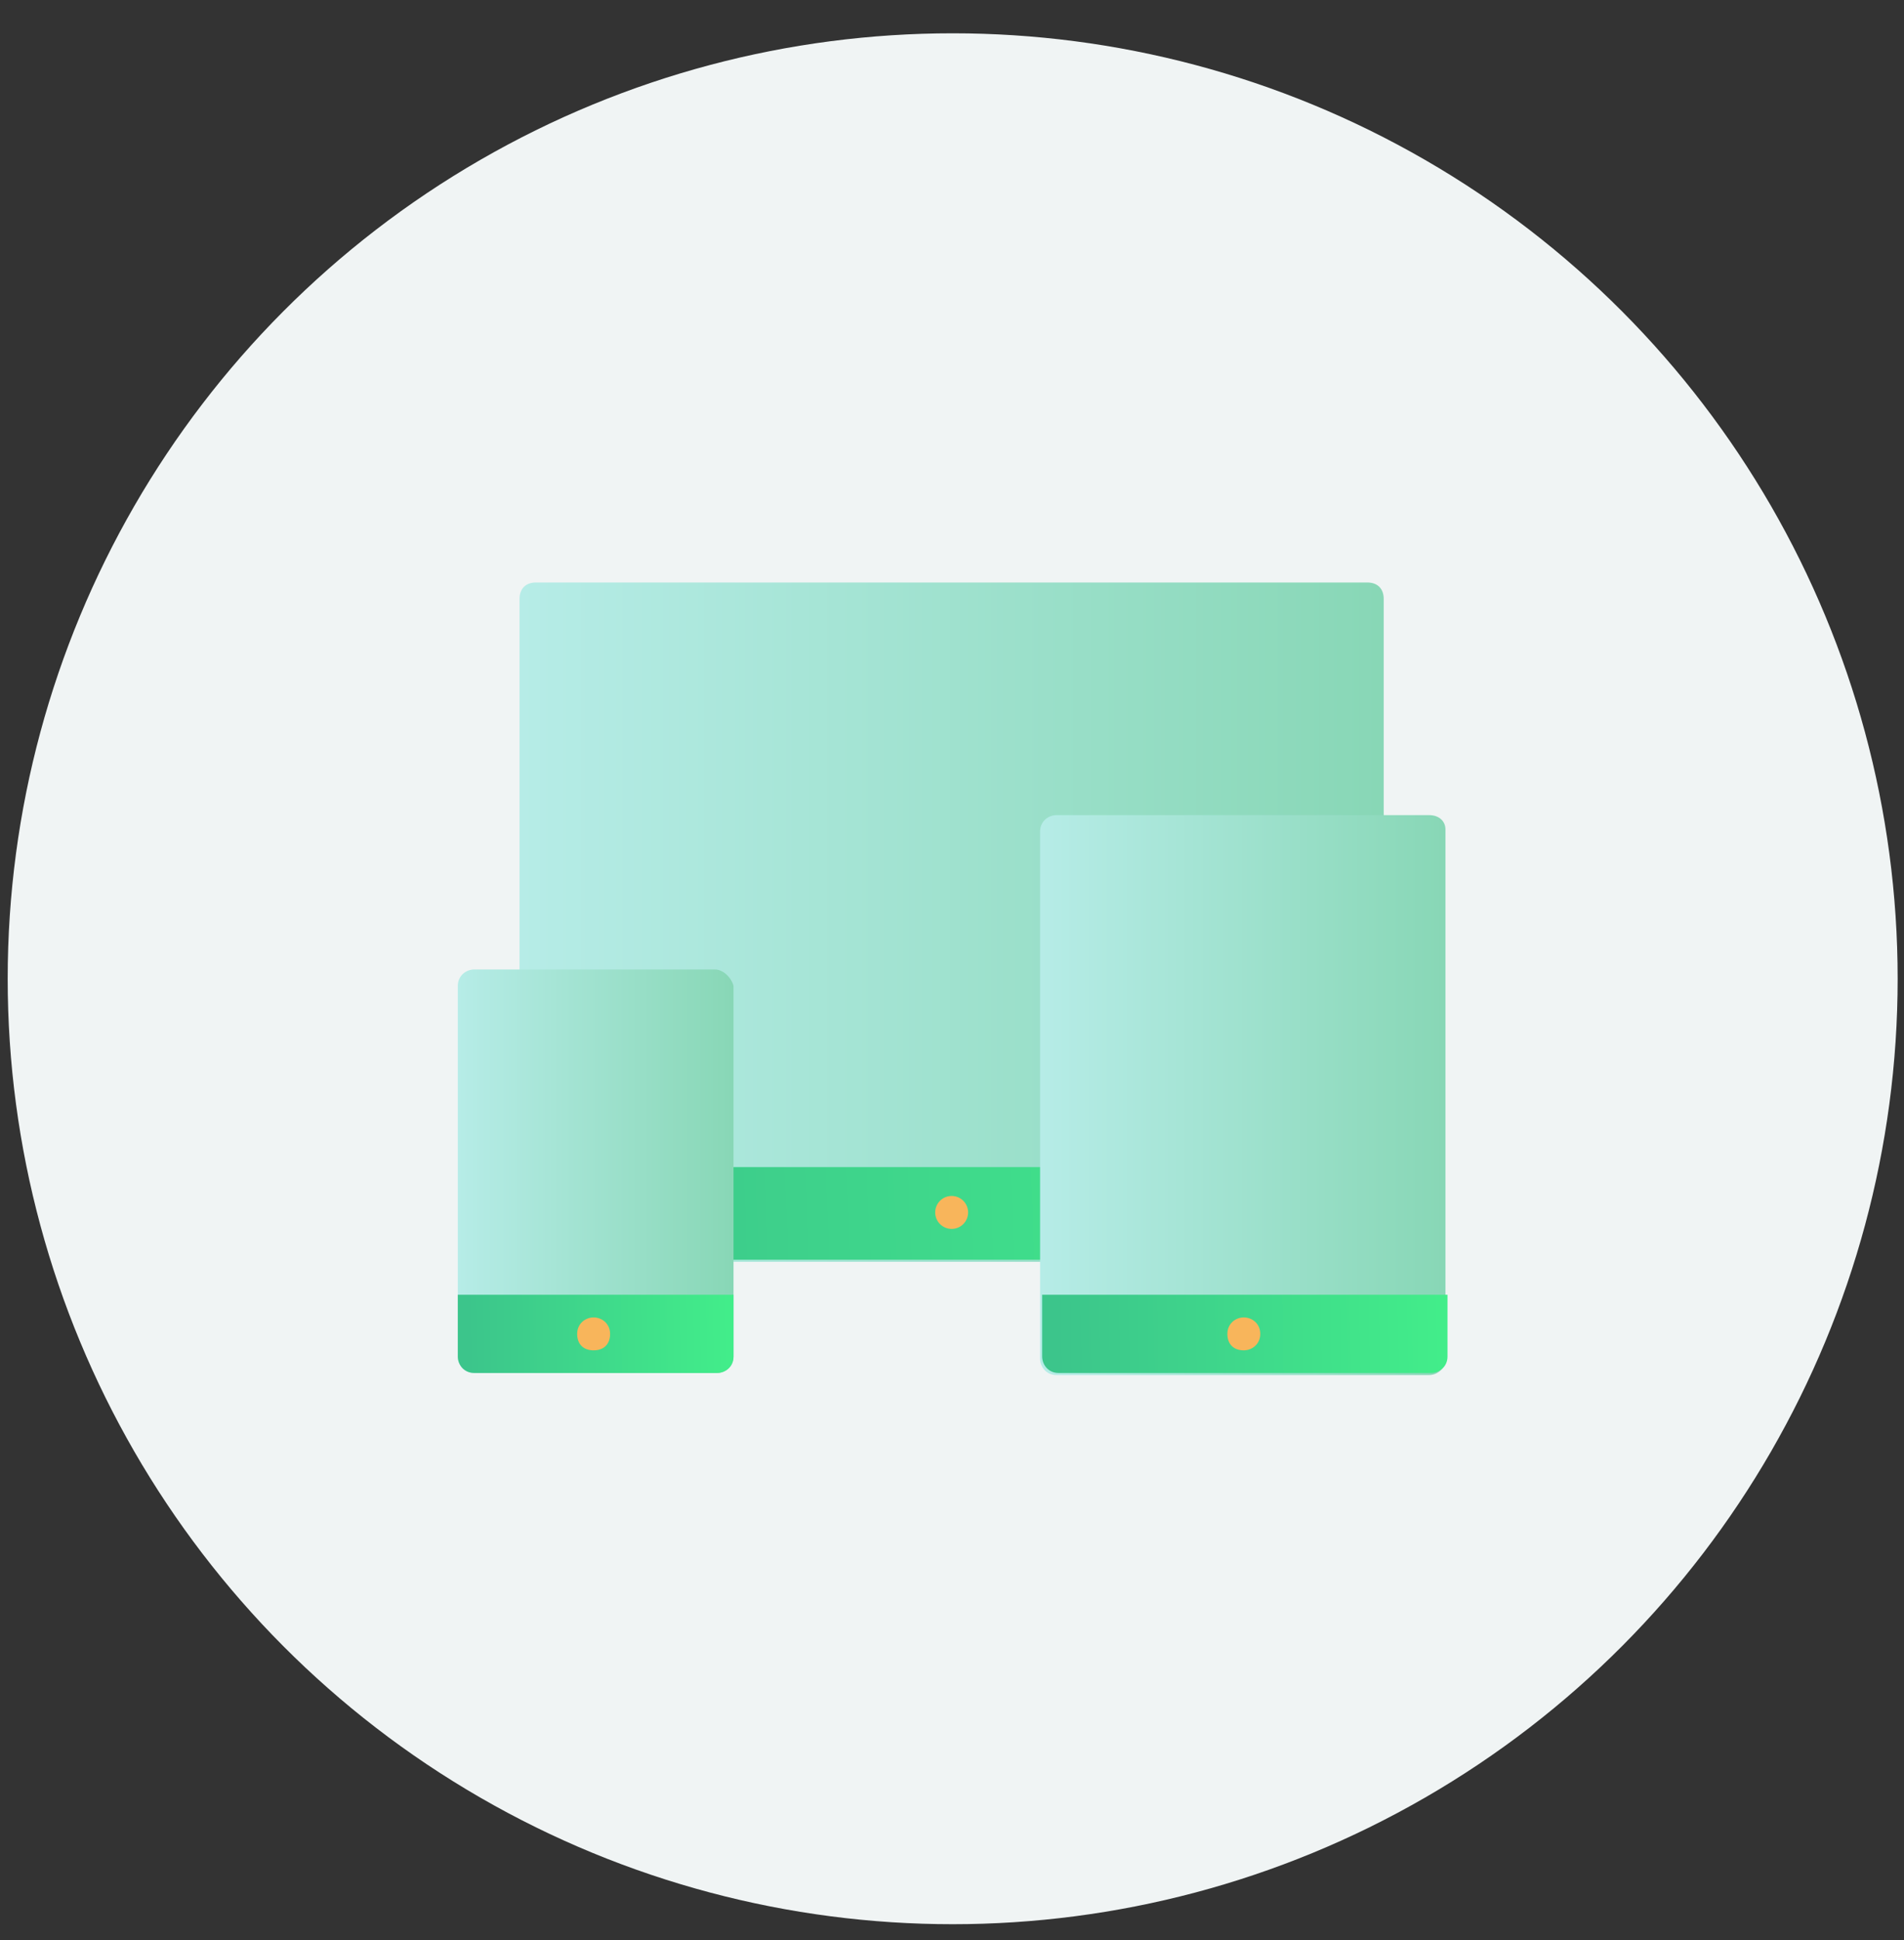 <?xml version="1.0" encoding="UTF-8"?> <svg xmlns="http://www.w3.org/2000/svg" width="54" height="55" viewBox="0 0 54 55" fill="none"><rect x="0" y="0" width="54" height="55" fill="#333333" stroke="none"/> <circle cx="27.019" cy="27.745" r="26.801" fill="#F0F4F4"></circle> <path d="M39.244 16.979C39.244 16.687 39.069 16.512 38.777 16.512H15.202C14.91 16.512 14.735 16.687 14.735 16.979V35.769H39.244V16.979Z" fill="url(#paint0_linear)"></path> <path d="M39.244 33.084H14.735V35.711H39.244V33.084Z" fill="url(#paint1_linear)"></path> <path d="M20.279 27.482H13.451C13.218 27.482 12.984 27.657 12.984 27.949V38.453C12.984 38.687 13.159 38.92 13.451 38.92H20.337C20.571 38.92 20.804 38.745 20.804 38.453V27.949C20.746 27.716 20.512 27.482 20.279 27.482Z" fill="url(#paint2_linear)"></path> <path d="M12.984 36.703V38.453C12.984 38.687 13.159 38.92 13.451 38.92H20.337C20.571 38.92 20.804 38.745 20.804 38.453V36.703H12.984Z" fill="url(#paint3_linear)"></path> <path d="M40.528 23.106H29.965C29.732 23.106 29.498 23.281 29.498 23.573V38.512C29.498 38.745 29.674 38.979 29.965 38.979H40.528C40.761 38.979 40.995 38.803 40.995 38.512V23.514C40.995 23.281 40.819 23.106 40.528 23.106Z" fill="url(#paint4_linear)"></path> <path d="M29.557 36.703V38.453C29.557 38.687 29.732 38.92 30.024 38.92H40.586C40.82 38.92 41.053 38.745 41.053 38.453V36.703H29.557Z" fill="url(#paint5_linear)"></path> <path d="M26.99 34.836C27.248 34.836 27.457 34.627 27.457 34.369C27.457 34.111 27.248 33.902 26.99 33.902C26.732 33.902 26.523 34.111 26.523 34.369C26.523 34.627 26.732 34.836 26.99 34.836Z" fill="#F8B55B"></path> <path d="M35.276 37.345C35.043 37.345 34.81 37.52 34.81 37.812C34.81 38.103 34.985 38.278 35.276 38.278C35.51 38.278 35.743 38.103 35.743 37.812C35.743 37.52 35.51 37.345 35.276 37.345Z" fill="#F8B55B"></path> <path d="M16.836 37.345C16.603 37.345 16.369 37.52 16.369 37.812C16.369 38.103 16.544 38.278 16.836 38.278C17.128 38.278 17.303 38.103 17.303 37.812C17.303 37.52 17.069 37.345 16.836 37.345Z" fill="#F8B55B"></path> <defs> <linearGradient id="paint0_linear" x1="14.737" y1="26.136" x2="39.245" y2="26.136" gradientUnits="userSpaceOnUse"> <stop stop-color="#B6ECE7"></stop> <stop offset="0.996" stop-color="#88D7B6"></stop> </linearGradient> <linearGradient id="paint1_linear" x1="15.628" y1="34.773" x2="42.936" y2="33.63" gradientUnits="userSpaceOnUse"> <stop stop-color="#3CC58B"></stop> <stop offset="1" stop-color="#43F48A"></stop> </linearGradient> <linearGradient id="paint2_linear" x1="12.985" y1="33.199" x2="20.804" y2="33.199" gradientUnits="userSpaceOnUse"> <stop stop-color="#B6ECE7"></stop> <stop offset="0.996" stop-color="#88D7B6"></stop> </linearGradient> <linearGradient id="paint3_linear" x1="13.269" y1="38.129" x2="21.995" y2="37.991" gradientUnits="userSpaceOnUse"> <stop stop-color="#3CC58B"></stop> <stop offset="1" stop-color="#43F48A"></stop> </linearGradient> <linearGradient id="paint4_linear" x1="29.499" y1="31.039" x2="40.995" y2="31.039" gradientUnits="userSpaceOnUse"> <stop stop-color="#B6ECE7"></stop> <stop offset="0.996" stop-color="#88D7B6"></stop> </linearGradient> <linearGradient id="paint5_linear" x1="29.976" y1="38.129" x2="42.8" y2="37.831" gradientUnits="userSpaceOnUse"> <stop stop-color="#3CC58B"></stop> <stop offset="1" stop-color="#43F48A"></stop> </linearGradient> </defs> </svg> 